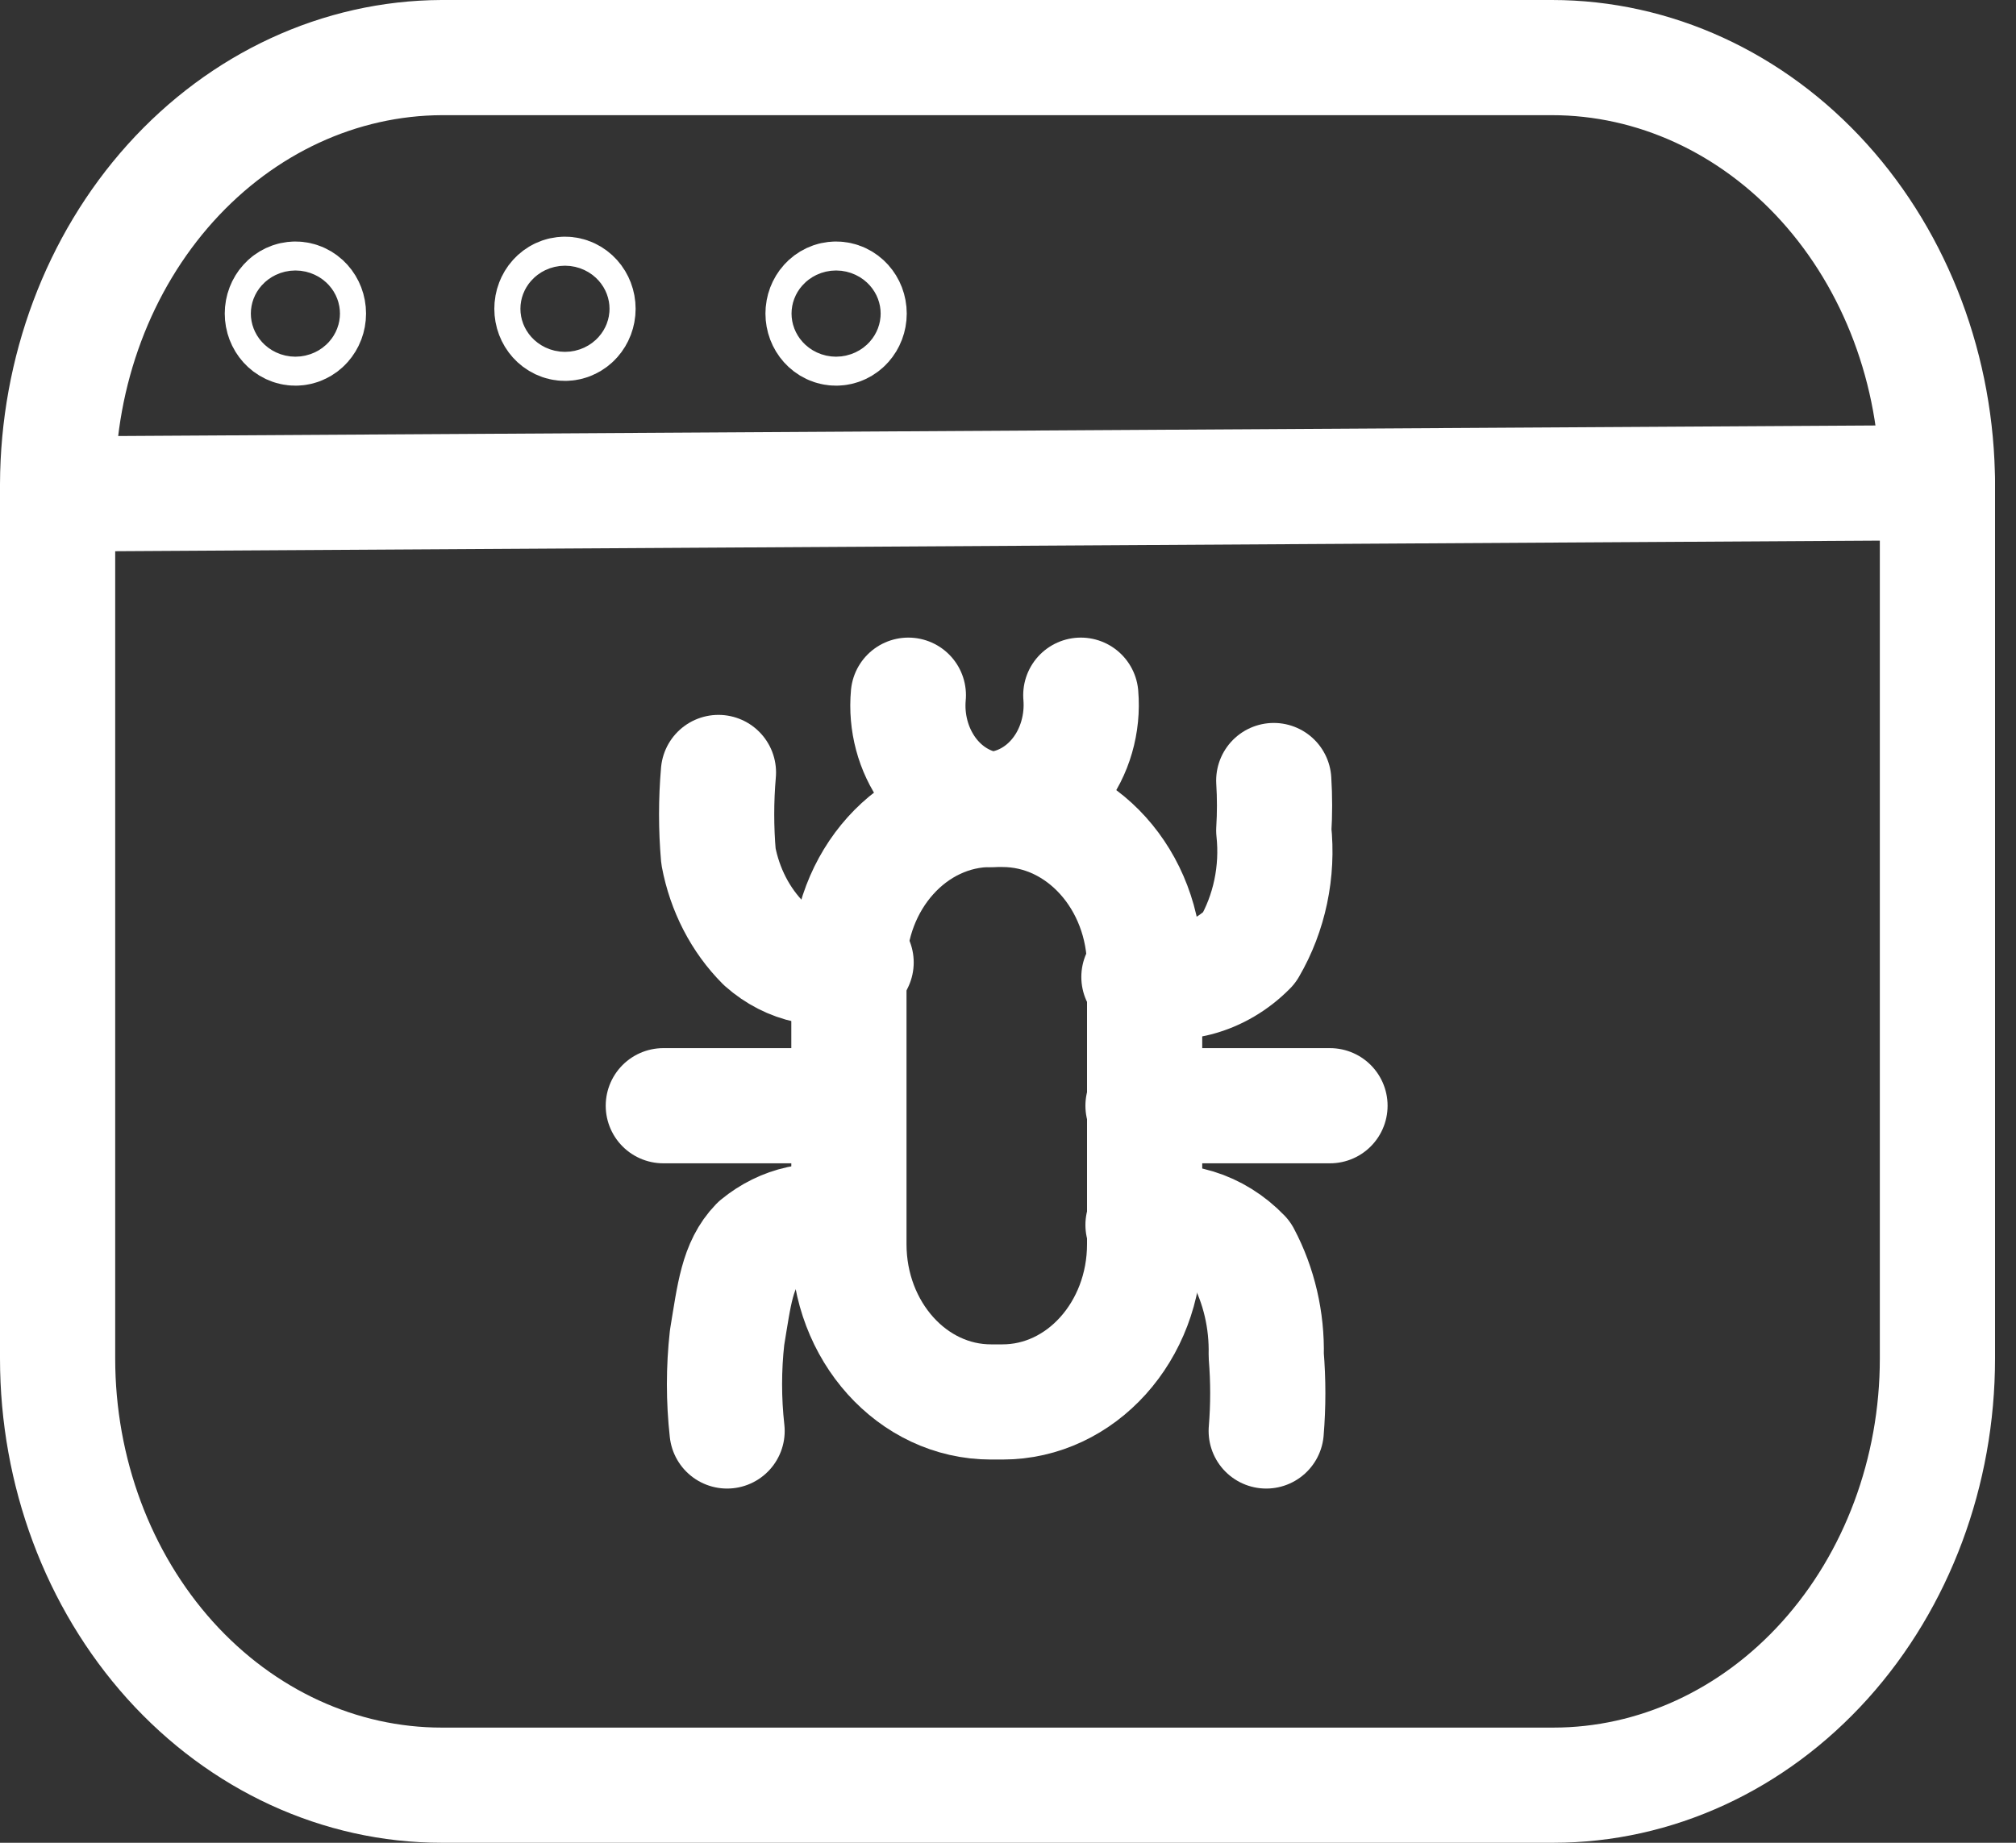 <svg width="35" height="32" viewBox="0 0 35 32" fill="none" xmlns="http://www.w3.org/2000/svg">
<rect x="0" y="0" width="35" height="32" fill="#333333" stroke="none"/>
<path d="M7.668 1H26.943C28.714 1 30.413 1.78 31.667 3.168C32.922 4.557 33.63 6.442 33.636 8.409V23.591C33.636 25.556 32.934 27.44 31.683 28.83C30.433 30.219 28.737 31 26.968 31H7.668C5.9 31 4.204 30.219 2.953 28.83C1.703 27.44 1 25.556 1 23.591V8.409C1.007 6.446 1.711 4.566 2.96 3.178C4.21 1.79 5.902 1.007 7.668 1Z" stroke="white" stroke-width="2" stroke-linecap="round" stroke-linejoin="round"/>
<path d="M1 8.578L33.636 8.382" stroke="white" stroke-width="2" stroke-linecap="round" stroke-linejoin="round"/>
<path d="M5.129 5.697C5.254 5.697 5.355 5.584 5.355 5.445C5.355 5.306 5.254 5.194 5.129 5.194C5.004 5.194 4.902 5.306 4.902 5.445C4.902 5.584 5.004 5.697 5.129 5.697Z" stroke="white" stroke-width="2" stroke-miterlimit="10"/>
<path d="M9.809 5.614C9.934 5.614 10.035 5.501 10.035 5.362C10.035 5.223 9.934 5.11 9.809 5.11C9.683 5.11 9.582 5.223 9.582 5.362C9.582 5.501 9.683 5.614 9.809 5.614Z" stroke="white" stroke-width="2" stroke-miterlimit="10"/>
<path d="M14.515 5.697C14.641 5.697 14.742 5.584 14.742 5.445C14.742 5.306 14.641 5.194 14.515 5.194C14.39 5.194 14.289 5.306 14.289 5.445C14.289 5.584 14.39 5.697 14.515 5.697Z" stroke="white" stroke-width="2" stroke-miterlimit="10"/>
<path d="M17.406 14.056H17.204C15.842 14.056 14.738 15.283 14.738 16.796V21.605C14.738 23.119 15.842 24.345 17.204 24.345H17.406C18.767 24.345 19.872 23.119 19.872 21.605V16.796C19.872 15.283 18.767 14.056 17.406 14.056Z" stroke="white" stroke-width="2" stroke-linecap="round" stroke-linejoin="round"/>
<path d="M15.77 12.072C15.727 12.545 15.854 13.018 16.122 13.39C16.39 13.761 16.779 14 17.204 14.057C17.426 14.046 17.643 13.986 17.843 13.879C18.043 13.773 18.222 13.622 18.368 13.436C18.514 13.251 18.624 13.034 18.692 12.799C18.76 12.565 18.785 12.317 18.764 12.072" stroke="white" stroke-width="2" stroke-linecap="round" stroke-linejoin="round"/>
<path d="M12.473 13.414C12.431 13.897 12.431 14.384 12.473 14.868C12.582 15.45 12.855 15.979 13.253 16.378C13.476 16.576 13.739 16.711 14.02 16.77C14.301 16.828 14.591 16.809 14.863 16.713" stroke="white" stroke-width="2" stroke-linecap="round" stroke-linejoin="round"/>
<path d="M22.114 13.554C22.132 13.843 22.132 14.132 22.114 14.421C22.191 15.136 22.039 15.858 21.686 16.462C21.432 16.72 21.123 16.902 20.789 16.991C20.454 17.079 20.104 17.07 19.773 16.965" stroke="white" stroke-width="2" stroke-linecap="round" stroke-linejoin="round"/>
<path d="M12.623 24.849C12.563 24.31 12.563 23.765 12.623 23.227C12.748 22.472 12.799 21.969 13.151 21.605C13.368 21.426 13.619 21.302 13.884 21.244C14.15 21.186 14.424 21.195 14.686 21.27" stroke="white" stroke-width="2" stroke-linecap="round" stroke-linejoin="round"/>
<path d="M19.844 21.271C20.15 21.197 20.468 21.206 20.771 21.299C21.073 21.391 21.351 21.564 21.58 21.802C21.858 22.326 21.997 22.927 21.983 23.535C22.019 23.973 22.019 24.412 21.983 24.849" stroke="white" stroke-width="2" stroke-linecap="round" stroke-linejoin="round"/>
<path d="M11.516 19.201H14.736" stroke="white" stroke-width="2" stroke-linecap="round" stroke-linejoin="round"/>
<path d="M19.844 19.201H23.09" stroke="white" stroke-width="2" stroke-linecap="round" stroke-linejoin="round"/>
</svg>
